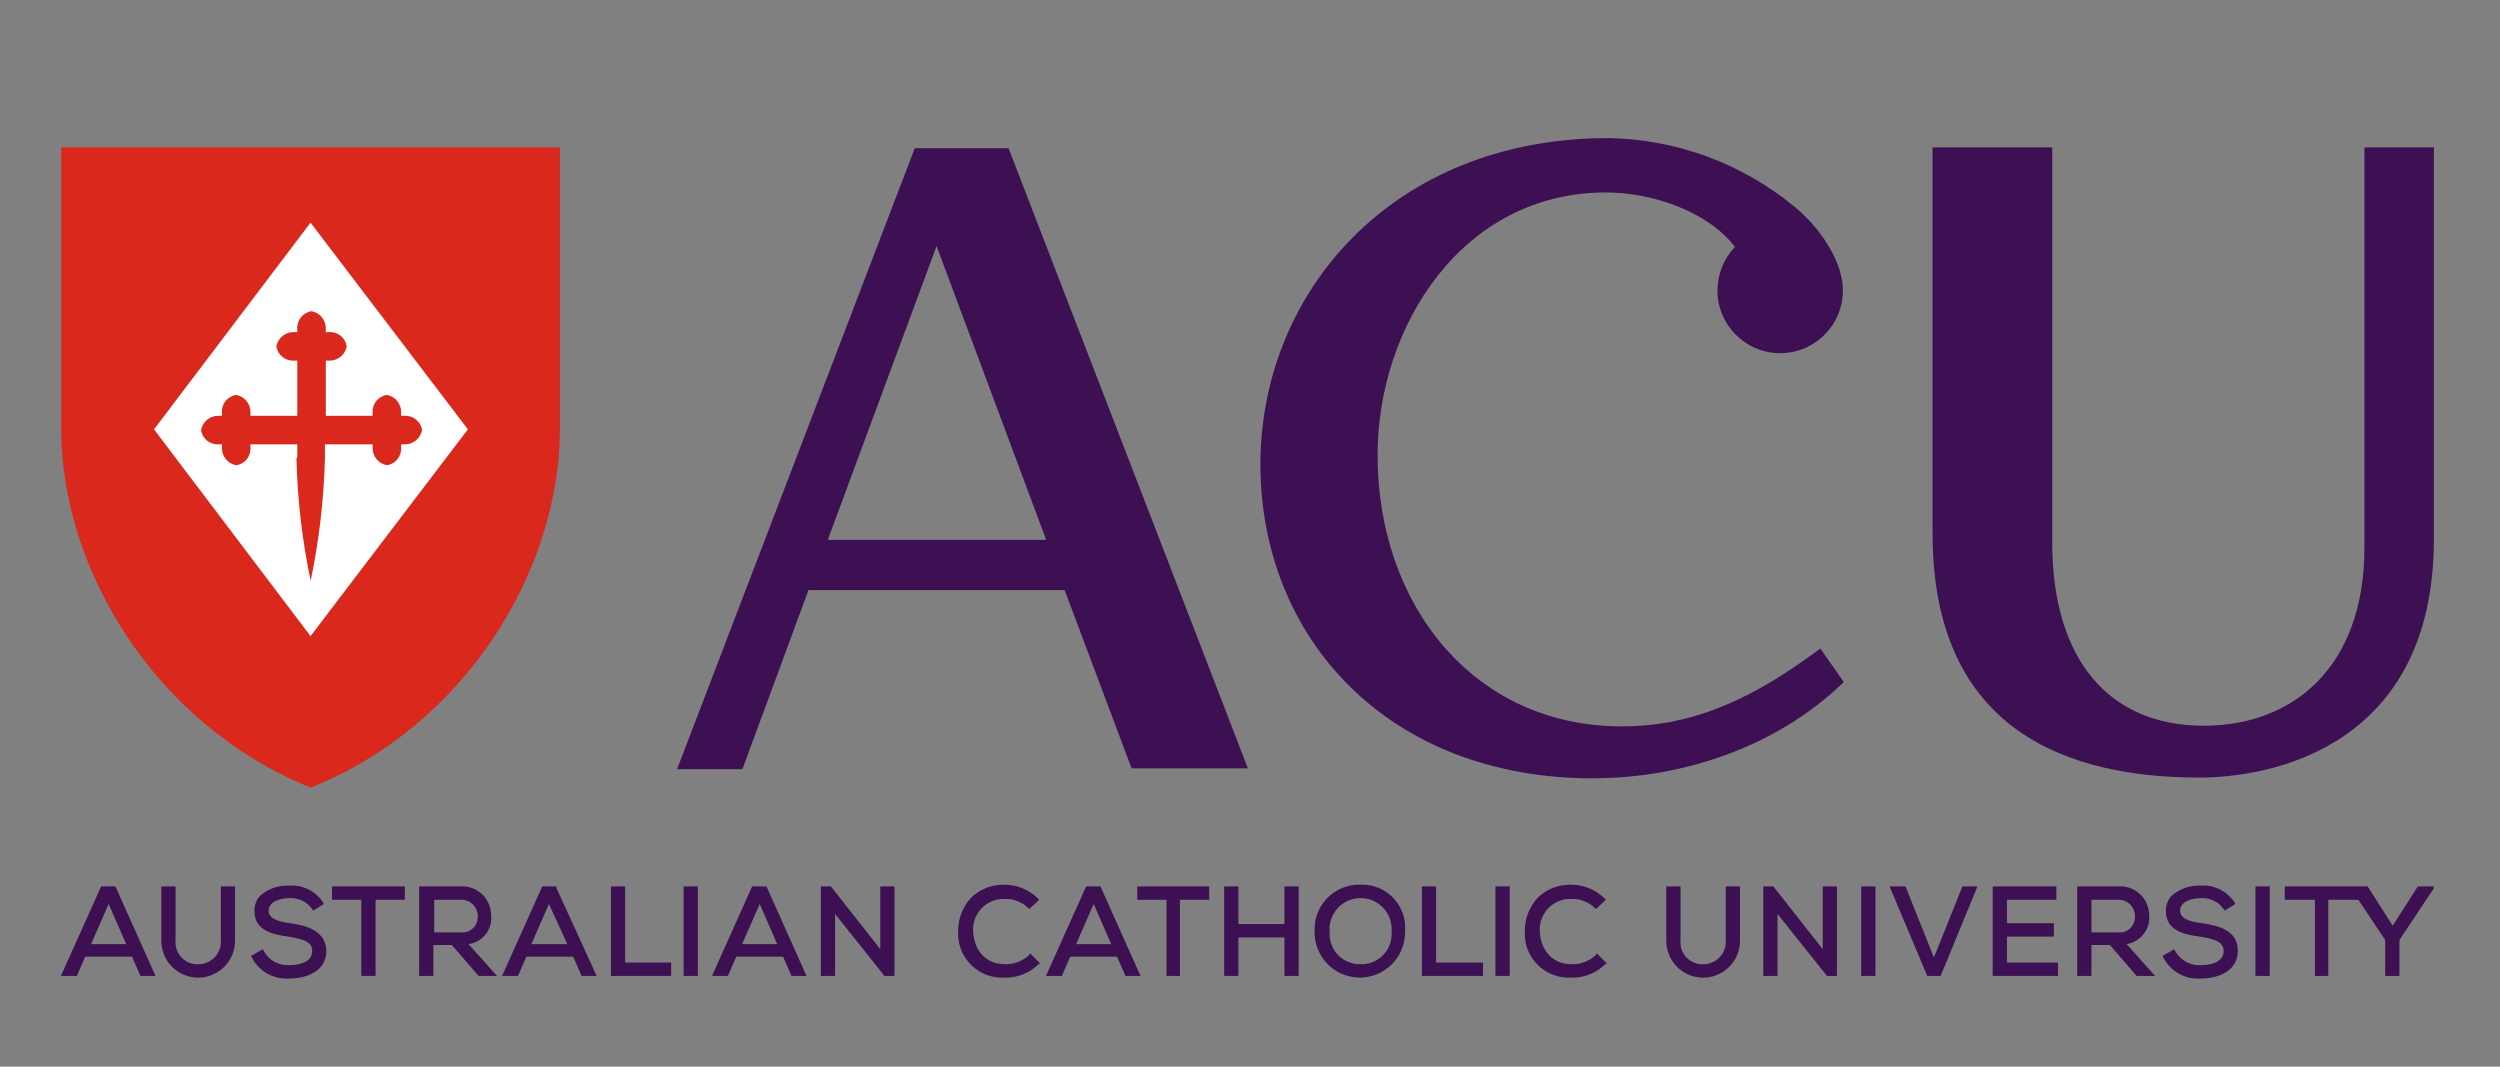 <svg width="150" height="64" viewBox="0 0 150 64" fill="none" xmlns="http://www.w3.org/2000/svg">
<rect x="0" y="0" width="150" height="64" fill="#808080" stroke="none"/>
<path d="M33.598 8.836V25.711C33.598 34.249 27.874 43.587 18.635 47.253C9.396 43.536 3.672 34.245 3.672 25.711V8.836H33.602H33.598Z" fill="#DA291C"/>
<path d="M9.242 25.761L18.632 13.359L28.073 25.761L18.632 38.167L9.242 25.761Z" fill="white"/>
<path d="M17.787 27.463C17.841 29.944 18.128 32.417 18.641 34.846C19.148 32.417 19.434 29.944 19.496 27.463V26.66H22.358V26.862C22.344 27.375 22.707 27.823 23.213 27.915C23.731 27.838 24.101 27.379 24.068 26.862V26.66H24.27C24.784 26.674 25.231 26.311 25.323 25.805C25.246 25.288 24.787 24.917 24.27 24.95H24.068V24.748C24.083 24.234 23.72 23.787 23.213 23.695C22.696 23.772 22.325 24.231 22.358 24.748V24.95H19.548V21.637H19.75C20.263 21.651 20.711 21.288 20.803 20.782C20.726 20.264 20.267 19.894 19.75 19.927H19.548V19.725C19.562 19.211 19.199 18.764 18.693 18.672C18.175 18.749 17.805 19.208 17.838 19.725V19.927H17.636C17.122 19.912 16.675 20.275 16.583 20.782C16.66 21.299 17.119 21.67 17.636 21.637H17.838V24.95H15.027V24.748C15.042 24.234 14.679 23.787 14.172 23.695C13.655 23.772 13.284 24.231 13.317 24.748V24.95H13.116C12.602 24.935 12.154 25.299 12.062 25.805C12.14 26.322 12.598 26.693 13.116 26.66H13.317V26.862C13.303 27.375 13.666 27.823 14.172 27.915C14.69 27.838 15.06 27.379 15.027 26.862V26.66H17.838V27.463H17.787Z" fill="#DA291C"/>
<path d="M6.922 53.184H6.067L3.656 58.555H4.61L5.113 57.4H7.924L8.426 58.555H9.329L6.97 53.283L6.918 53.184H6.922ZM7.575 56.647H5.465L6.518 54.237L7.571 56.647H7.575Z" fill="#3C1053"/>
<path d="M13.247 56.398C13.309 57.139 12.759 57.788 12.018 57.851C11.973 57.851 11.933 57.855 11.889 57.855C11.163 57.88 10.55 57.308 10.528 56.581C10.528 56.519 10.528 56.46 10.535 56.398V53.184H9.68V56.398C9.655 57.62 10.62 58.629 11.841 58.658C13.063 58.684 14.072 57.719 14.102 56.497C14.102 56.464 14.102 56.431 14.102 56.398V53.184H13.247V56.398Z" fill="#3C1053"/>
<path d="M17.425 55.392C16.622 55.293 16.119 55.091 16.119 54.64C16.119 54.137 16.721 53.888 17.374 53.888C17.91 53.858 18.42 54.104 18.732 54.541L18.783 54.64L19.436 54.24L19.385 54.141C18.933 53.458 18.145 53.073 17.326 53.136C16.703 53.114 16.09 53.326 15.62 53.737C15.374 53.99 15.246 54.339 15.268 54.691C15.268 55.895 16.523 56.096 17.326 56.199C18.181 56.35 18.732 56.5 18.732 57.054C18.732 57.858 17.679 57.909 17.374 57.909C16.732 57.953 16.127 57.619 15.818 57.054L15.767 56.955L15.062 57.355L15.114 57.454C15.543 58.291 16.435 58.786 17.374 58.709C18.427 58.709 19.583 58.258 19.583 57.05C19.532 55.847 18.427 55.542 17.422 55.392H17.425Z" fill="#3C1053"/>
<path d="M19.922 53.987H21.679V58.555H22.534V53.987H24.292V53.184H19.922V53.987Z" fill="#3C1053"/>
<path d="M29.467 54.941C29.478 53.98 28.711 53.191 27.75 53.18C27.702 53.18 27.654 53.18 27.61 53.183H25.148V58.555H26.003V56.699H27.108L28.715 58.555H29.819L28.113 56.647C28.95 56.533 29.548 55.781 29.471 54.941H29.467ZM26.051 53.987H27.658C28.198 53.969 28.645 54.394 28.664 54.93C28.664 54.948 28.664 54.97 28.664 54.989C28.686 55.499 28.289 55.928 27.783 55.95C27.724 55.95 27.669 55.95 27.61 55.943H26.055V53.983L26.051 53.987Z" fill="#3C1053"/>
<path d="M33.391 53.184H32.536L30.125 58.555H31.079L31.582 57.4H34.392L34.895 58.555H35.798L33.387 53.283V53.184H33.391ZM34.044 56.647H31.883L32.936 54.237L34.04 56.647H34.044Z" fill="#3C1053"/>
<path d="M37.508 53.184H36.656V58.555H40.27V57.752H37.508V53.184Z" fill="#3C1053"/>
<path d="M41.87 53.184H41.016V58.555H41.87V53.184Z" fill="#3C1053"/>
<path d="M45.984 53.184H45.129L42.719 58.555H43.673L44.175 57.4H46.986L47.489 58.555H48.391L46.032 53.283L45.981 53.184H45.984ZM46.638 56.647H44.528L45.581 54.237L46.634 56.647H46.638Z" fill="#3C1053"/>
<path d="M52.816 56.948L49.852 53.184H49.25V58.555H50.105V54.838L53.066 58.555H53.668V53.184H52.816V56.948Z" fill="#3C1053"/>
<path d="M61.751 57.3C61.37 57.656 60.867 57.854 60.346 57.854C58.941 57.854 58.438 56.801 58.386 55.895C58.32 54.882 59.087 54.005 60.1 53.935C60.181 53.932 60.261 53.932 60.346 53.935C60.852 53.935 61.34 54.134 61.703 54.489L61.755 54.541L62.356 53.987L62.257 53.888C61.733 53.381 61.032 53.092 60.298 53.084C59.553 53.055 58.83 53.326 58.291 53.836C57.763 54.39 57.476 55.132 57.487 55.895C57.418 57.352 58.544 58.588 60.001 58.658C60.1 58.661 60.203 58.661 60.302 58.658C61.054 58.672 61.777 58.383 62.309 57.854L62.408 57.803L61.806 57.201L61.755 57.3H61.751Z" fill="#3C1053"/>
<path d="M66.023 53.184H65.168L62.758 58.555H63.712L64.215 57.4H67.025L67.528 58.555H68.43L66.071 53.283L66.02 53.184H66.023ZM66.677 56.647H64.567L65.62 54.237L66.673 56.647H66.677Z" fill="#3C1053"/>
<path d="M68.234 53.987H69.992V58.555H70.796V53.987H72.553V53.184H68.234V53.987Z" fill="#3C1053"/>
<path d="M77.067 55.444H74.304V53.184H73.453V58.555H74.304V56.247H77.067V58.555H77.922V53.184H77.067V55.444Z" fill="#3C1053"/>
<path d="M81.638 53.08C80.16 53.033 78.923 54.188 78.875 55.667C78.875 55.74 78.875 55.818 78.875 55.891C78.85 57.388 80.038 58.624 81.539 58.654C83.036 58.68 84.273 57.491 84.302 55.99C84.302 55.957 84.302 55.924 84.302 55.891C84.427 54.467 83.377 53.212 81.958 53.088C81.851 53.077 81.748 53.077 81.642 53.08H81.638ZM81.638 57.85C80.637 57.88 79.804 57.091 79.774 56.093C79.774 56.027 79.774 55.961 79.778 55.895C79.697 54.867 80.464 53.972 81.492 53.891C82.519 53.81 83.414 54.577 83.495 55.605C83.502 55.7 83.502 55.799 83.495 55.895C83.576 56.893 82.827 57.77 81.829 57.847C81.767 57.85 81.701 57.854 81.638 57.85Z" fill="#3C1053"/>
<path d="M86.164 53.184H85.312V58.555H88.978V57.752H86.164V53.184Z" fill="#3C1053"/>
<path d="M90.582 53.184H89.727V58.555H90.582V53.184Z" fill="#3C1053"/>
<path d="M95.751 57.3C95.37 57.656 94.867 57.854 94.346 57.854C92.941 57.854 92.438 56.801 92.386 55.895C92.32 54.882 93.087 54.005 94.1 53.935C94.181 53.932 94.261 53.932 94.346 53.935C94.852 53.935 95.34 54.134 95.703 54.489L95.755 54.541L96.356 53.987L96.257 53.888C95.733 53.381 95.032 53.092 94.298 53.084C93.553 53.055 92.83 53.326 92.291 53.836C91.763 54.39 91.476 55.132 91.487 55.895C91.418 57.352 92.544 58.588 94.001 58.658C94.1 58.661 94.203 58.661 94.302 58.658C95.054 58.672 95.777 58.383 96.309 57.854L96.408 57.803L95.806 57.201L95.755 57.3H95.751Z" fill="#3C1053"/>
<path d="M103.544 56.398C103.606 57.139 103.056 57.788 102.314 57.851C102.27 57.851 102.23 57.855 102.186 57.855C101.459 57.88 100.847 57.308 100.825 56.581C100.825 56.519 100.825 56.46 100.832 56.398V53.184H99.977V56.398C99.951 57.62 100.916 58.629 102.138 58.658C103.36 58.687 104.369 57.719 104.398 56.497C104.398 56.464 104.398 56.431 104.398 56.398V53.184H103.544V56.398Z" fill="#3C1053"/>
<path d="M109.363 56.948L106.402 53.184H105.797V58.555H106.652V54.838L109.617 58.555H110.218V53.184H109.363V56.948Z" fill="#3C1053"/>
<path d="M112.527 53.184H111.672V58.555H112.527V53.184Z" fill="#3C1053"/>
<path d="M114.329 53.184H113.375L115.635 58.555H116.439L118.648 53.184H117.745L116.035 57.451L114.329 53.184Z" fill="#3C1053"/>
<path d="M120.417 56.196H123.232V55.392H120.417V53.987H123.382V53.184H119.562V58.555H123.481V57.752H120.417V56.196Z" fill="#3C1053"/>
<path d="M128.951 54.941C128.962 53.98 128.196 53.191 127.234 53.18C127.187 53.18 127.139 53.18 127.095 53.183H124.633V58.555H125.488V56.699H126.592L128.199 58.555H129.304L127.598 56.647C128.423 56.515 129.014 55.774 128.955 54.941H128.951ZM125.484 53.987H127.091C127.631 53.969 128.078 54.394 128.097 54.93C128.097 54.948 128.097 54.97 128.097 54.989C128.119 55.499 127.722 55.928 127.216 55.95C127.157 55.95 127.102 55.95 127.043 55.943H125.488V53.983L125.484 53.987Z" fill="#3C1053"/>
<path d="M132.113 55.392C131.309 55.293 130.807 55.091 130.807 54.64C130.807 54.137 131.408 53.888 132.062 53.888C132.597 53.858 133.107 54.104 133.419 54.541L133.471 54.64L134.124 54.24L134.072 54.141C133.621 53.458 132.832 53.073 132.014 53.136C131.39 53.114 130.777 53.326 130.308 53.737C130.062 53.99 129.933 54.339 129.955 54.691C129.955 55.895 131.21 56.096 132.014 56.199C132.869 56.35 133.419 56.5 133.419 57.054C133.419 57.858 132.366 57.909 132.062 57.909C131.42 57.953 130.814 57.619 130.506 57.054L130.454 56.955L129.75 57.355L129.801 57.454C130.231 58.291 131.122 58.786 132.062 58.709C133.115 58.709 134.27 58.258 134.27 57.05C134.27 55.843 133.166 55.542 132.113 55.392Z" fill="#3C1053"/>
<path d="M136.183 53.184H135.328V58.555H136.183V53.184Z" fill="#3C1053"/>
<path d="M142.058 53.184H137.086V53.987H138.895V58.555H139.698V53.987H141.504L143.111 56.398V58.555H143.966V56.398L145.973 53.382L146.024 53.334V53.184H145.07L143.562 55.543L142.058 53.184Z" fill="#3C1053"/>
<path d="M146.033 8.84V32.341C146.033 44.794 136.292 46.655 131.973 46.655C124.191 46.655 115.953 43.943 115.953 31.993V8.844H123.134V32.547C123.134 39.526 126.498 43.543 132.222 43.543C137.594 43.543 141.865 40.028 141.865 32.848V8.84H146.033Z" fill="#3C1053"/>
<path d="M95.611 46.702C83.158 46.702 75.625 38.164 75.625 27.872C75.625 17.579 83.51 8.285 96.514 8.285C100.565 8.355 104.476 9.79 107.613 12.354C109.169 13.609 110.574 15.668 110.574 17.425C110.574 19.506 108.886 21.19 106.81 21.19C104.733 21.19 103.045 19.502 103.045 17.425C103.052 16.453 103.427 15.517 104.098 14.813C102.44 12.652 99.075 11.547 96.363 11.547C87.726 11.547 82.655 19.583 82.655 27.314C82.655 36.252 88.379 43.583 97.317 43.583C101.886 43.583 105.503 41.675 109.22 38.912L110.626 40.919C106.557 44.886 100.833 46.695 95.611 46.695V46.702Z" fill="#3C1053"/>
<path d="M67.895 46.1H74.874L60.512 8.891H54.887L40.625 46.152H44.544L48.51 35.404H63.877L67.895 46.1ZM49.666 32.392L56.194 14.765L62.772 32.392H49.666Z" fill="#3C1053"/>
</svg>
